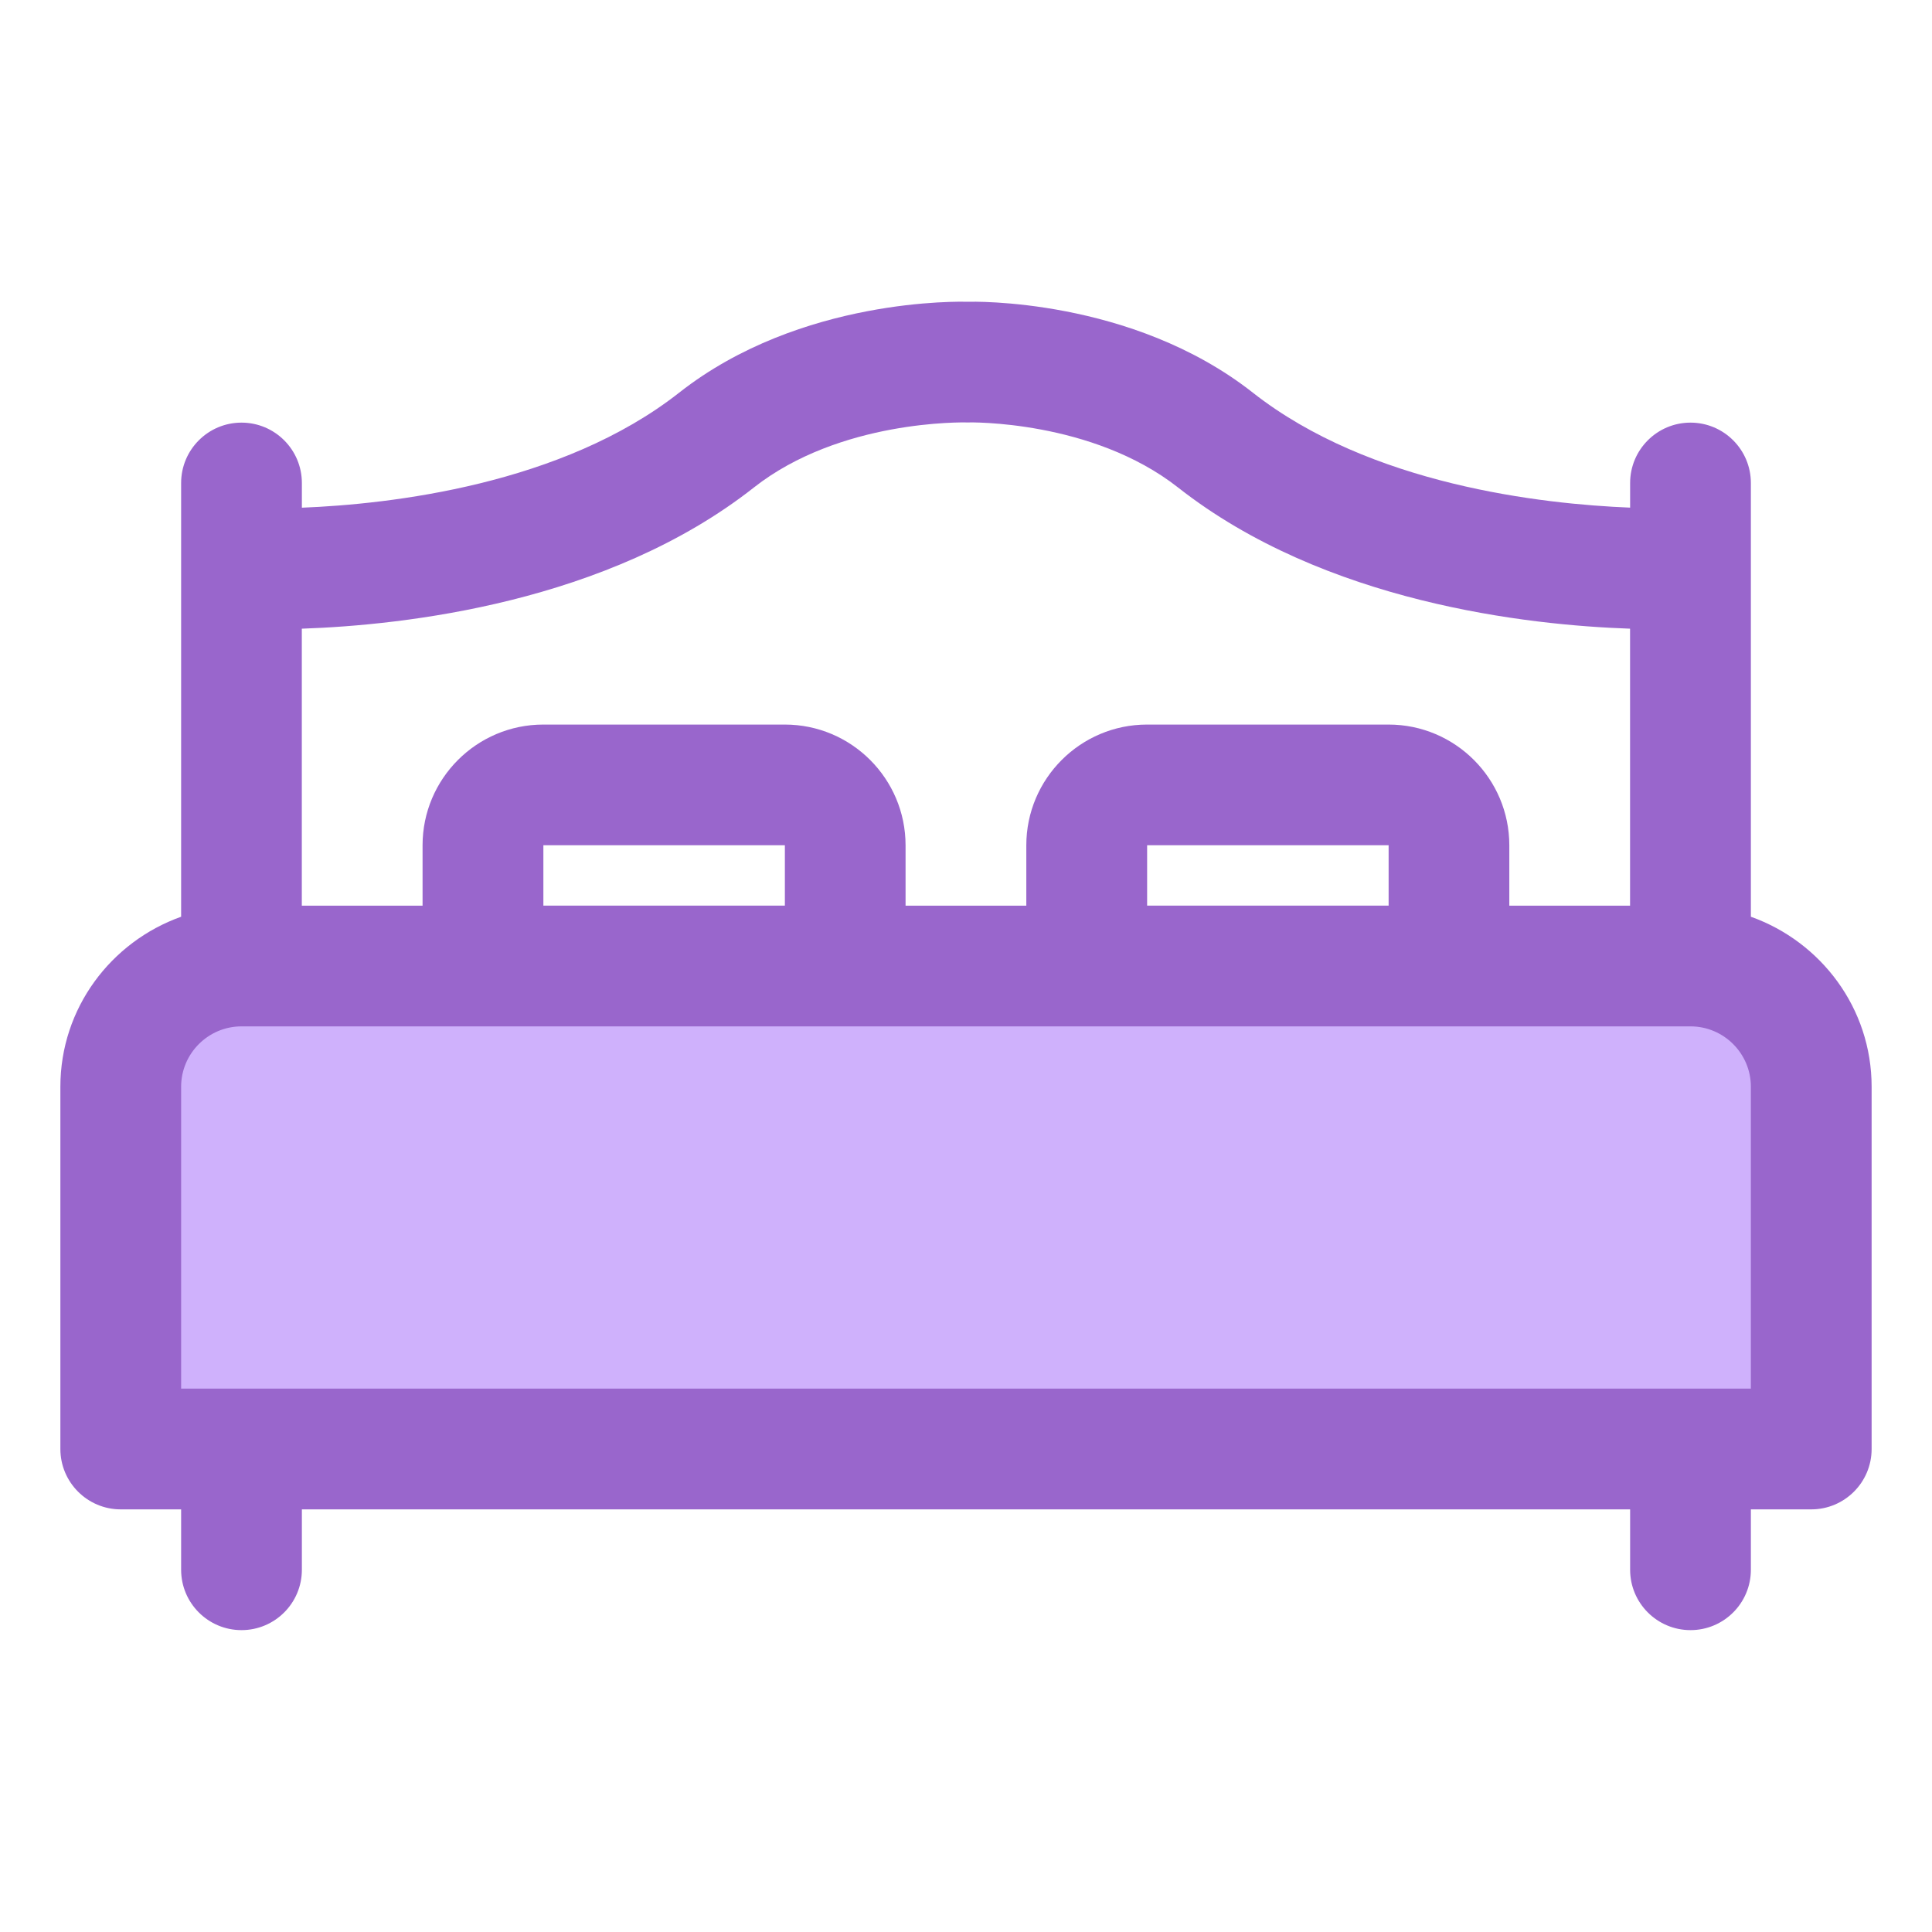 <?xml version="1.0" ?>
<!-- Uploaded to: SVG Repo, www.svgrepo.com, Generator: SVG Repo Mixer Tools -->
<svg width="800px" height="800px" viewBox="0 0 32 32" xmlns="http://www.w3.org/2000/svg">
<g id="a"/>
<g id="b">
<path d="M4,16H28c1.104,0,2,.896,2,2v6H2v-6c0-1.104,.896-2,2-2Z" style="fill:#cfb1fc;"/>
<path d="M29,15.184v-7.184c0-.552-.448-1-1-1s-1,.448-1,1v.408c-1.461-.059-4.306-.377-6.25-1.905-2.012-1.582-4.673-1.506-4.715-1.505-.115-.002-2.772-.077-4.785,1.505-1.944,1.528-4.789,1.848-6.25,1.906v-.409c0-.552-.448-1-1-1s-1,.448-1,1v7.184c-1.161,.414-2,1.514-2,2.816v6c0,.552,.448,1,1,1h1v1c0,.552,.448,1,1,1s1-.448,1-1v-1H27v1c0,.552,.448,1,1,1s1-.448,1-1v-1h1c.552,0,1-.448,1-1v-6c0-1.302-.839-2.402-2-2.816ZM12.486,8.075c1.427-1.122,3.459-1.08,3.545-1.078,.016-.002,2.054-.044,3.482,1.078,2.431,1.91,5.796,2.28,7.486,2.338v4.588h-2v-1c0-1.103-.897-2-2-2h-4c-1.103,0-2,.897-2,2v1h-2v-1c0-1.103-.897-2-2-2h-4c-1.103,0-2,.897-2,2v1h-2v-4.588c1.69-.058,5.056-.426,7.486-2.337Zm10.514,6.925h-4v-1h4v1Zm-10,0h-4v-1h4v1Zm16,8H3v-5c0-.551,.449-1,1-1H28c.551,0,1,.449,1,1v5Z" style="fill:#96c;"/>
</g>
</svg>